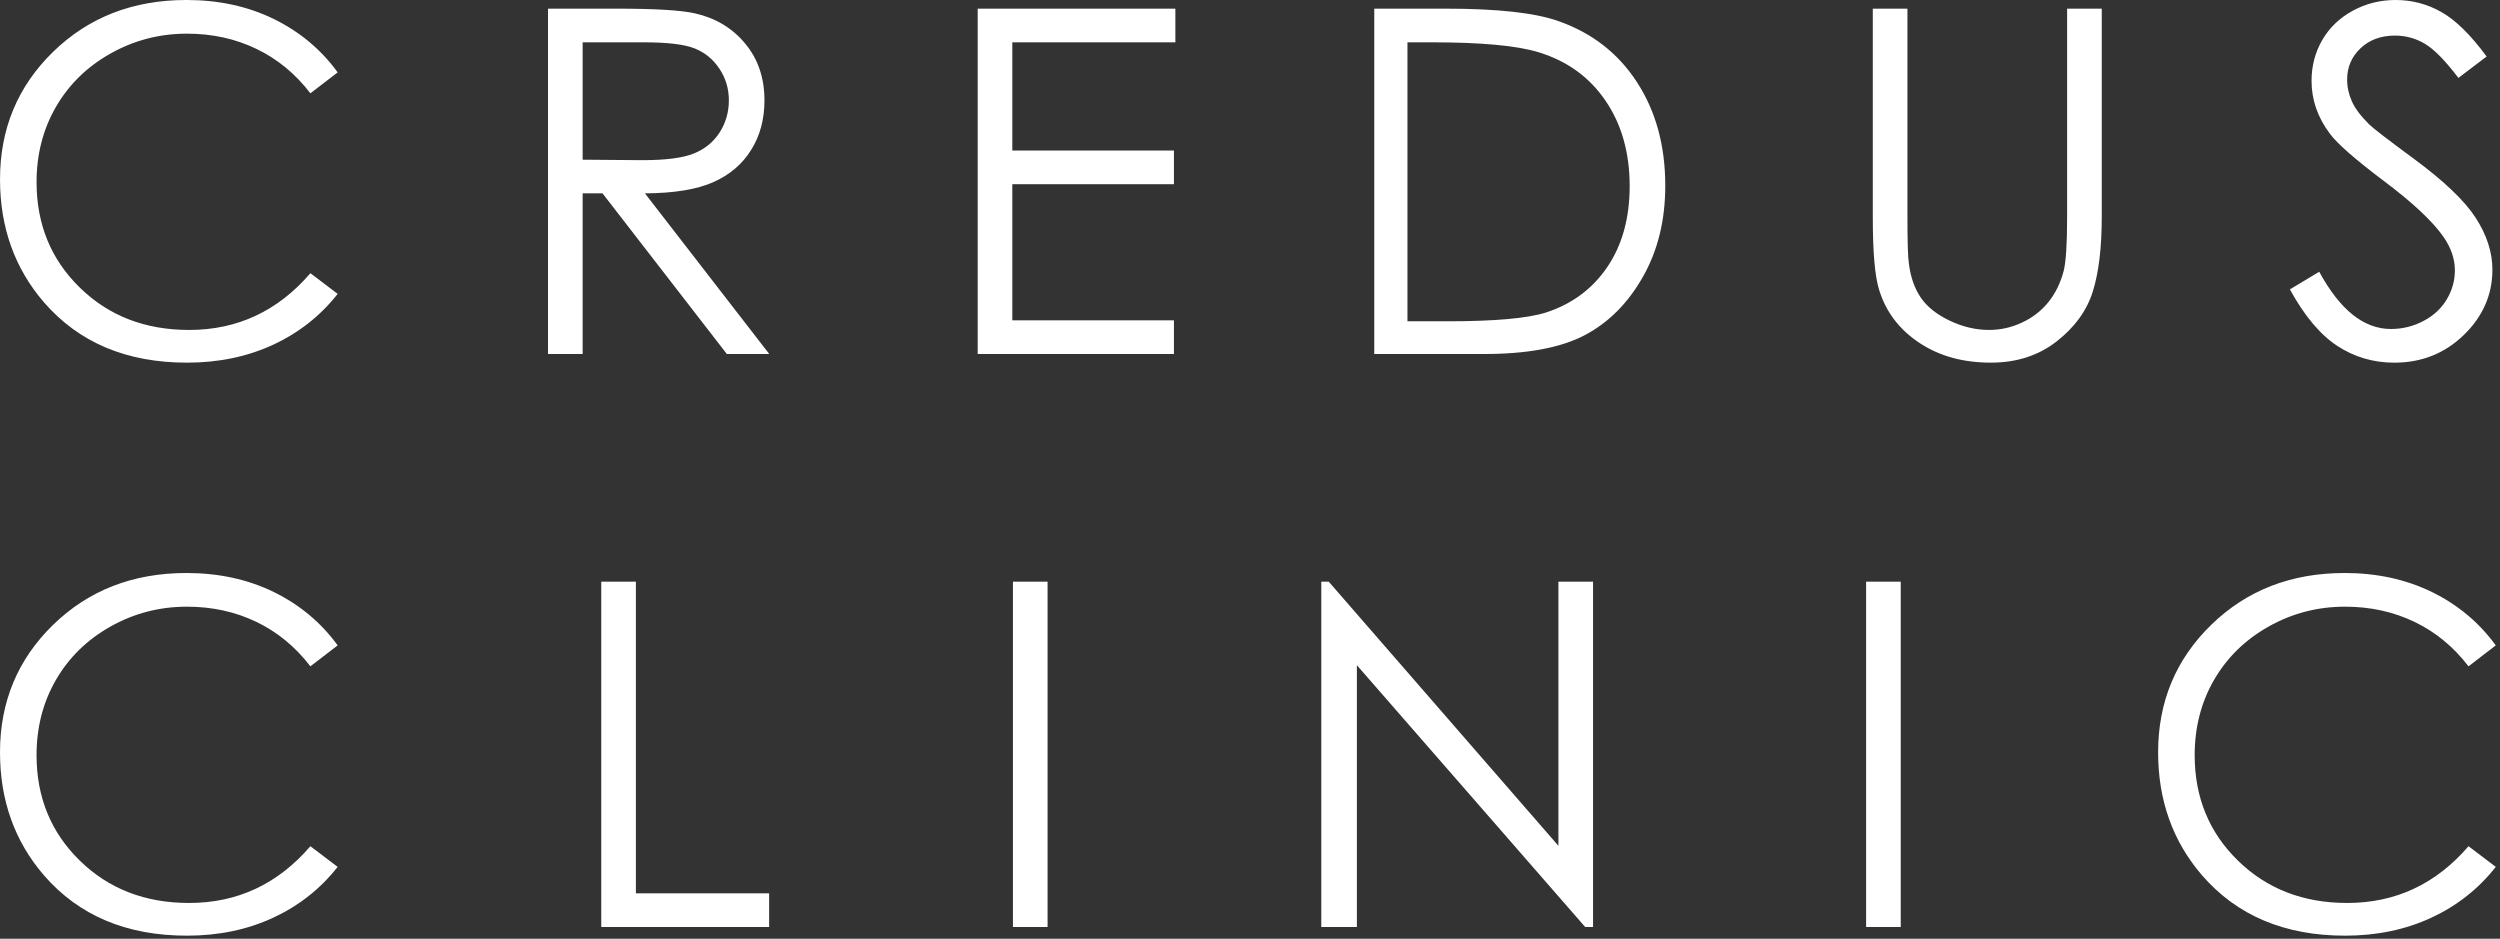 <?xml version="1.0" encoding="UTF-8"?> <svg xmlns="http://www.w3.org/2000/svg" width="498" height="187" viewBox="0 0 498 187" fill="none"><rect x="0" y="0" width="498" height="187" fill="#333333" stroke="none"/> <g clip-path="url(#clip0_2_18)"> <path d="M67.262 14.42L61.832 18.588C58.845 14.691 55.252 11.737 51.053 9.725C46.87 7.712 42.27 6.706 37.241 6.706C31.764 6.706 26.685 8.032 22.007 10.667C17.327 13.301 13.719 16.847 11.147 21.286C8.576 25.726 7.283 30.741 7.283 36.282C7.283 44.681 10.158 51.692 15.906 57.296C21.656 62.916 28.905 65.727 37.673 65.727C47.302 65.727 55.351 61.959 61.834 54.421L67.264 58.541C63.83 62.901 59.55 66.286 54.424 68.664C49.299 71.043 43.566 72.241 37.242 72.241C25.202 72.241 15.7 68.232 8.754 60.216C2.925 53.46 0.003 45.285 0.003 35.72C0.003 25.66 3.534 17.179 10.59 10.312C17.664 3.43 26.51 -0.003 37.147 -0.003C43.566 -0.003 49.362 1.259 54.538 3.781C59.712 6.321 63.96 9.865 67.265 14.416L67.262 14.42ZM109.163 1.724H122.896C130.546 1.724 135.736 2.044 138.45 2.666C142.554 3.593 145.875 5.588 148.432 8.67C151.002 11.737 152.28 15.521 152.28 20.009C152.28 23.746 151.402 27.035 149.63 29.861C147.873 32.703 145.349 34.843 142.061 36.297C138.787 37.751 134.253 38.486 128.472 38.517L153.239 70.519H144.791L120.023 38.517H116.063V70.519H109.165V1.726L109.163 1.724ZM116.061 8.431V31.811L127.943 31.906C132.558 31.906 135.959 31.476 138.163 30.596C140.367 29.718 142.091 28.328 143.337 26.412C144.566 24.497 145.189 22.357 145.189 19.976C145.189 17.677 144.566 15.569 143.304 13.685C142.06 11.801 140.414 10.459 138.37 9.645C136.343 8.831 132.958 8.431 128.23 8.431H116.061ZM194.755 1.724H234.134V8.431H201.653V29.991H233.847V36.698H201.653V63.813H233.847V70.521H194.755V1.727V1.724ZM273.753 70.518V1.724H288.029C298.314 1.724 305.787 2.554 310.434 4.2C317.109 6.547 322.331 10.587 326.084 16.368C329.837 22.134 331.722 29 331.722 36.983C331.722 43.883 330.237 49.935 327.249 55.172C324.279 60.41 320.398 64.289 315.657 66.78C310.897 69.271 304.223 70.518 295.648 70.518H273.755H273.753ZM280.364 64.002H288.301C297.786 64.002 304.351 63.411 308.022 62.23C313.181 60.538 317.252 57.519 320.207 53.144C323.161 48.753 324.63 43.402 324.63 37.078C324.63 30.452 323.033 24.766 319.825 20.071C316.63 15.36 312.159 12.134 306.442 10.394C302.146 9.083 295.072 8.43 285.22 8.43H280.366V64.002H280.364ZM373.063 1.722H379.961V43.274C379.961 48.193 380.056 51.275 380.248 52.489C380.583 55.203 381.382 57.471 382.626 59.291C383.873 61.111 385.788 62.645 388.376 63.874C390.962 65.103 393.566 65.725 396.2 65.725C398.469 65.725 400.655 65.247 402.747 64.272C404.823 63.314 406.58 61.972 407.985 60.247C409.391 58.539 410.412 56.463 411.068 54.036C411.531 52.279 411.769 48.703 411.769 43.273V1.721H418.669V43.24C418.669 49.387 418.062 54.354 416.864 58.138C415.666 61.922 413.256 65.228 409.662 68.023C406.053 70.834 401.693 72.239 396.567 72.239C391.009 72.239 386.251 70.913 382.291 68.263C378.315 65.613 375.663 62.116 374.323 57.74C373.476 55.057 373.061 50.234 373.061 43.242V1.722H373.063ZM456.148 57.645L461.993 54.133C466.113 61.734 470.872 65.535 476.269 65.535C478.584 65.535 480.757 64.993 482.785 63.922C484.812 62.852 486.361 61.4 487.416 59.595C488.486 57.791 489.013 55.875 489.013 53.846C489.013 51.546 488.23 49.295 486.666 47.074C484.51 44.025 480.582 40.336 474.848 36.039C469.1 31.697 465.521 28.566 464.116 26.633C461.673 23.392 460.46 19.879 460.46 16.111C460.46 13.125 461.179 10.394 462.615 7.935C464.052 5.475 466.08 3.544 468.699 2.123C471.318 0.702 474.144 0 477.211 0C480.47 0 483.519 0.799 486.346 2.412C489.172 4.009 492.175 6.962 495.337 11.258L489.715 15.521C487.112 12.088 484.892 9.82 483.056 8.734C481.22 7.633 479.223 7.09 477.068 7.09C474.272 7.09 471.99 7.937 470.217 9.612C468.445 11.305 467.549 13.365 467.549 15.841C467.549 17.326 467.869 18.78 468.491 20.185C469.114 21.591 470.263 23.107 471.925 24.768C472.818 25.631 475.806 27.93 480.852 31.635C486.825 36.041 490.929 39.955 493.148 43.371C495.368 46.804 496.487 50.253 496.487 53.719C496.487 58.702 494.587 63.046 490.801 66.718C486.999 70.407 482.385 72.243 476.955 72.243C472.772 72.243 468.97 71.126 465.57 68.889C462.169 66.654 459.023 62.901 456.148 57.647V57.645ZM67.258 128.564L61.828 132.732C58.841 128.835 55.249 125.881 51.05 123.868C46.866 121.856 42.266 120.85 37.237 120.85C31.761 120.85 26.681 122.176 22.003 124.811C17.324 127.445 13.716 130.991 11.143 135.43C8.573 139.87 7.28 144.885 7.28 150.425C7.28 158.825 10.155 165.835 15.903 171.44C21.652 177.06 28.901 179.871 37.669 179.871C47.298 179.871 55.347 176.102 61.83 168.565L67.26 172.685C63.827 177.045 59.547 180.429 54.421 182.808C49.295 185.187 43.563 186.385 37.239 186.385C25.198 186.385 15.697 182.376 8.751 174.36C2.922 167.606 0 159.429 0 149.863C0 139.804 3.53 131.324 10.587 124.458C17.661 117.576 26.507 114.142 37.144 114.142C43.563 114.142 49.359 115.404 54.535 117.927C59.709 120.466 63.957 124.012 67.262 128.562L67.258 128.564ZM119.771 115.868H126.67V177.956H153.21V184.663H119.771V115.869V115.868ZM201.777 115.868H208.677V184.661H201.777V115.868ZM263.2 184.661V115.868H264.685L310.436 168.486V115.868H317.335V184.661H315.771L270.291 132.507V184.661H263.201H263.2ZM371.73 115.868H378.628V184.661H371.73V115.868ZM497.156 128.564L491.726 132.732C488.74 128.835 485.146 125.881 480.947 123.868C476.763 121.856 472.165 120.85 467.134 120.85C461.658 120.85 456.579 122.176 451.901 124.811C447.223 127.445 443.613 130.991 441.042 135.43C438.472 139.87 437.179 144.885 437.179 150.425C437.179 158.825 440.053 165.835 445.802 171.44C451.551 177.06 458.8 179.871 467.568 179.871C477.197 179.871 485.246 176.102 491.729 168.565L497.159 172.685C493.726 177.045 489.445 180.429 484.32 182.808C479.194 185.187 473.461 186.385 467.138 186.385C455.097 186.385 445.596 182.376 438.648 174.36C432.82 167.606 429.897 159.429 429.897 149.863C429.897 139.804 433.425 131.324 440.484 124.458C447.558 117.576 456.406 114.142 467.041 114.142C473.461 114.142 479.258 115.404 484.432 117.927C489.606 120.466 493.854 124.012 497.159 128.562L497.156 128.564Z" fill="white"></path> </g> <defs> <clipPath id="clip0_2_18"> <rect width="497.159" height="186.39" fill="white"></rect> </clipPath> </defs> </svg> 